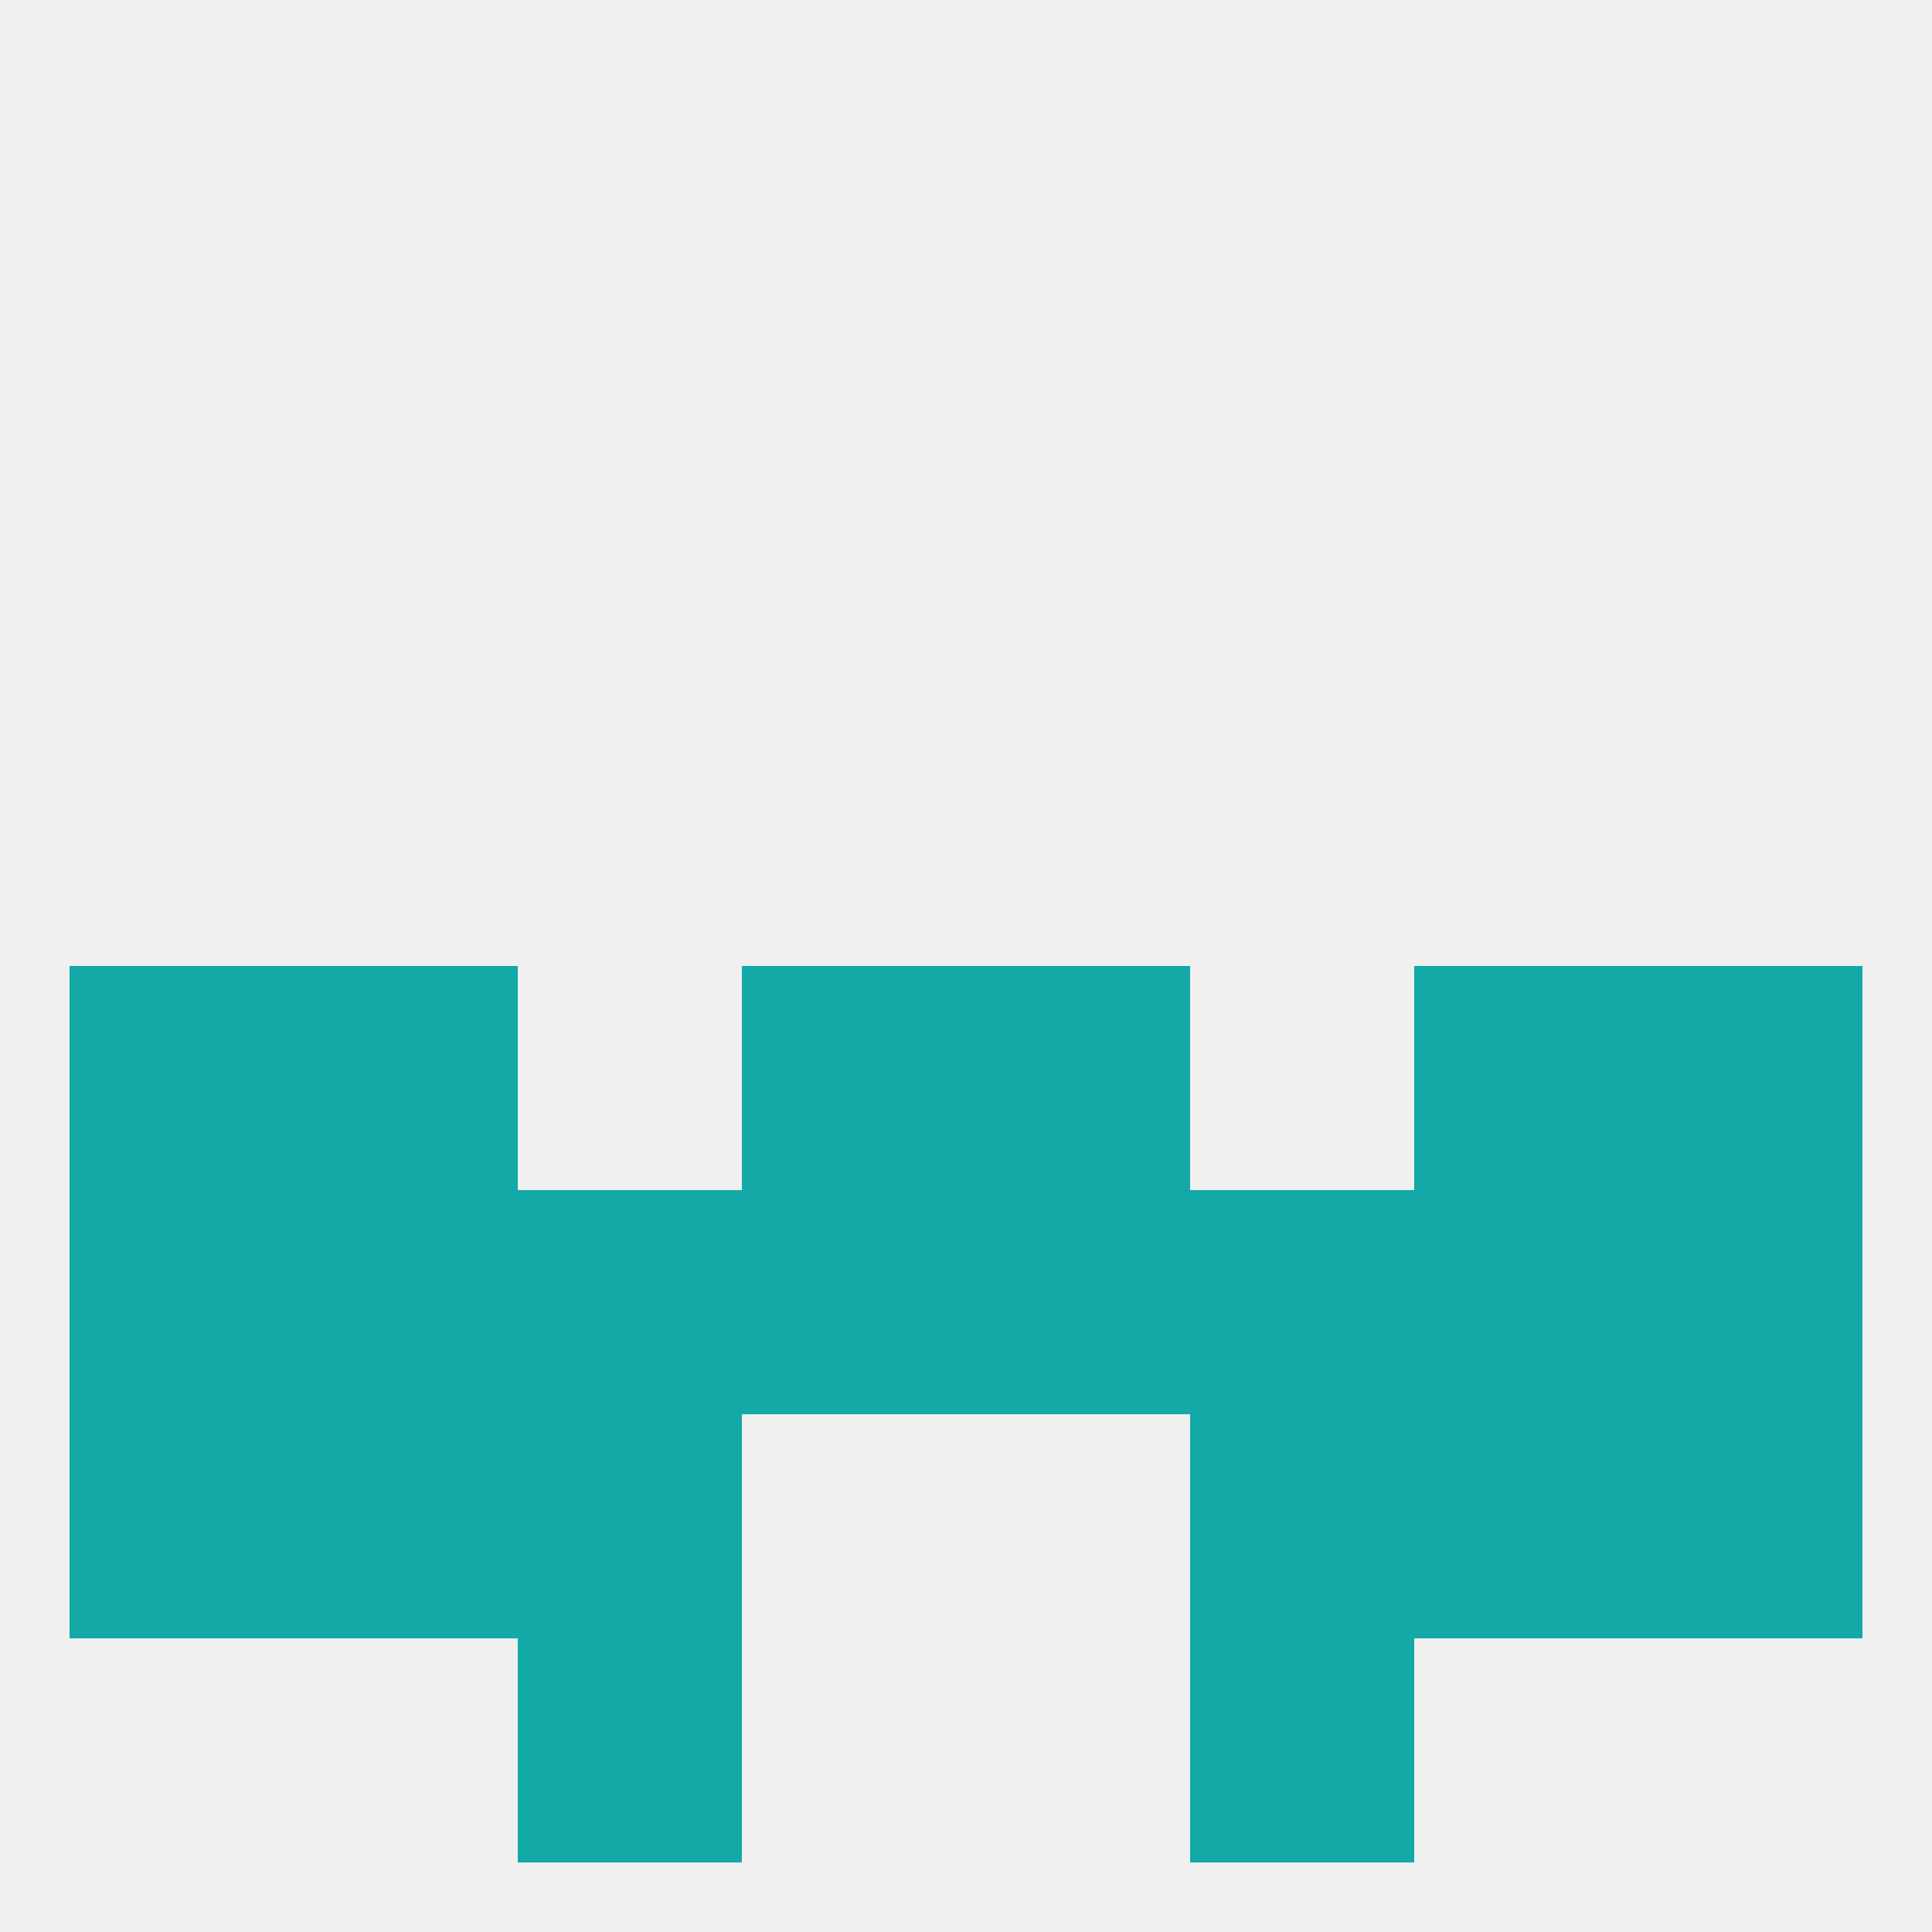 
<!--   <?xml version="1.0"?> -->
<svg version="1.1" baseprofile="full" xmlns="http://www.w3.org/2000/svg" xmlns:xlink="http://www.w3.org/1999/xlink" xmlns:ev="http://www.w3.org/2001/xml-events" width="250" height="250" viewBox="0 0 250 250" >
	<rect width="100%" height="100%" fill="rgba(240,240,240,255)"/>

	<rect x="38" y="125" width="29" height="29" fill="rgba(18,169,167,255)"/>
	<rect x="183" y="125" width="29" height="29" fill="rgba(18,169,167,255)"/>
	<rect x="96" y="125" width="29" height="29" fill="rgba(18,169,167,255)"/>
	<rect x="125" y="125" width="29" height="29" fill="rgba(18,169,167,255)"/>
	<rect x="9" y="125" width="29" height="29" fill="rgba(18,169,167,255)"/>
	<rect x="212" y="125" width="29" height="29" fill="rgba(18,169,167,255)"/>
	<rect x="38" y="183" width="29" height="29" fill="rgba(18,169,167,255)"/>
	<rect x="183" y="183" width="29" height="29" fill="rgba(18,169,167,255)"/>
	<rect x="67" y="183" width="29" height="29" fill="rgba(18,169,167,255)"/>
	<rect x="154" y="183" width="29" height="29" fill="rgba(18,169,167,255)"/>
	<rect x="9" y="183" width="29" height="29" fill="rgba(18,169,167,255)"/>
	<rect x="212" y="183" width="29" height="29" fill="rgba(18,169,167,255)"/>
	<rect x="38" y="154" width="29" height="29" fill="rgba(18,169,167,255)"/>
	<rect x="9" y="154" width="29" height="29" fill="rgba(18,169,167,255)"/>
	<rect x="125" y="154" width="29" height="29" fill="rgba(18,169,167,255)"/>
	<rect x="154" y="154" width="29" height="29" fill="rgba(18,169,167,255)"/>
	<rect x="183" y="154" width="29" height="29" fill="rgba(18,169,167,255)"/>
	<rect x="212" y="154" width="29" height="29" fill="rgba(18,169,167,255)"/>
	<rect x="96" y="154" width="29" height="29" fill="rgba(18,169,167,255)"/>
	<rect x="67" y="154" width="29" height="29" fill="rgba(18,169,167,255)"/>
	<rect x="67" y="212" width="29" height="29" fill="rgba(18,169,167,255)"/>
	<rect x="154" y="212" width="29" height="29" fill="rgba(18,169,167,255)"/>
</svg>